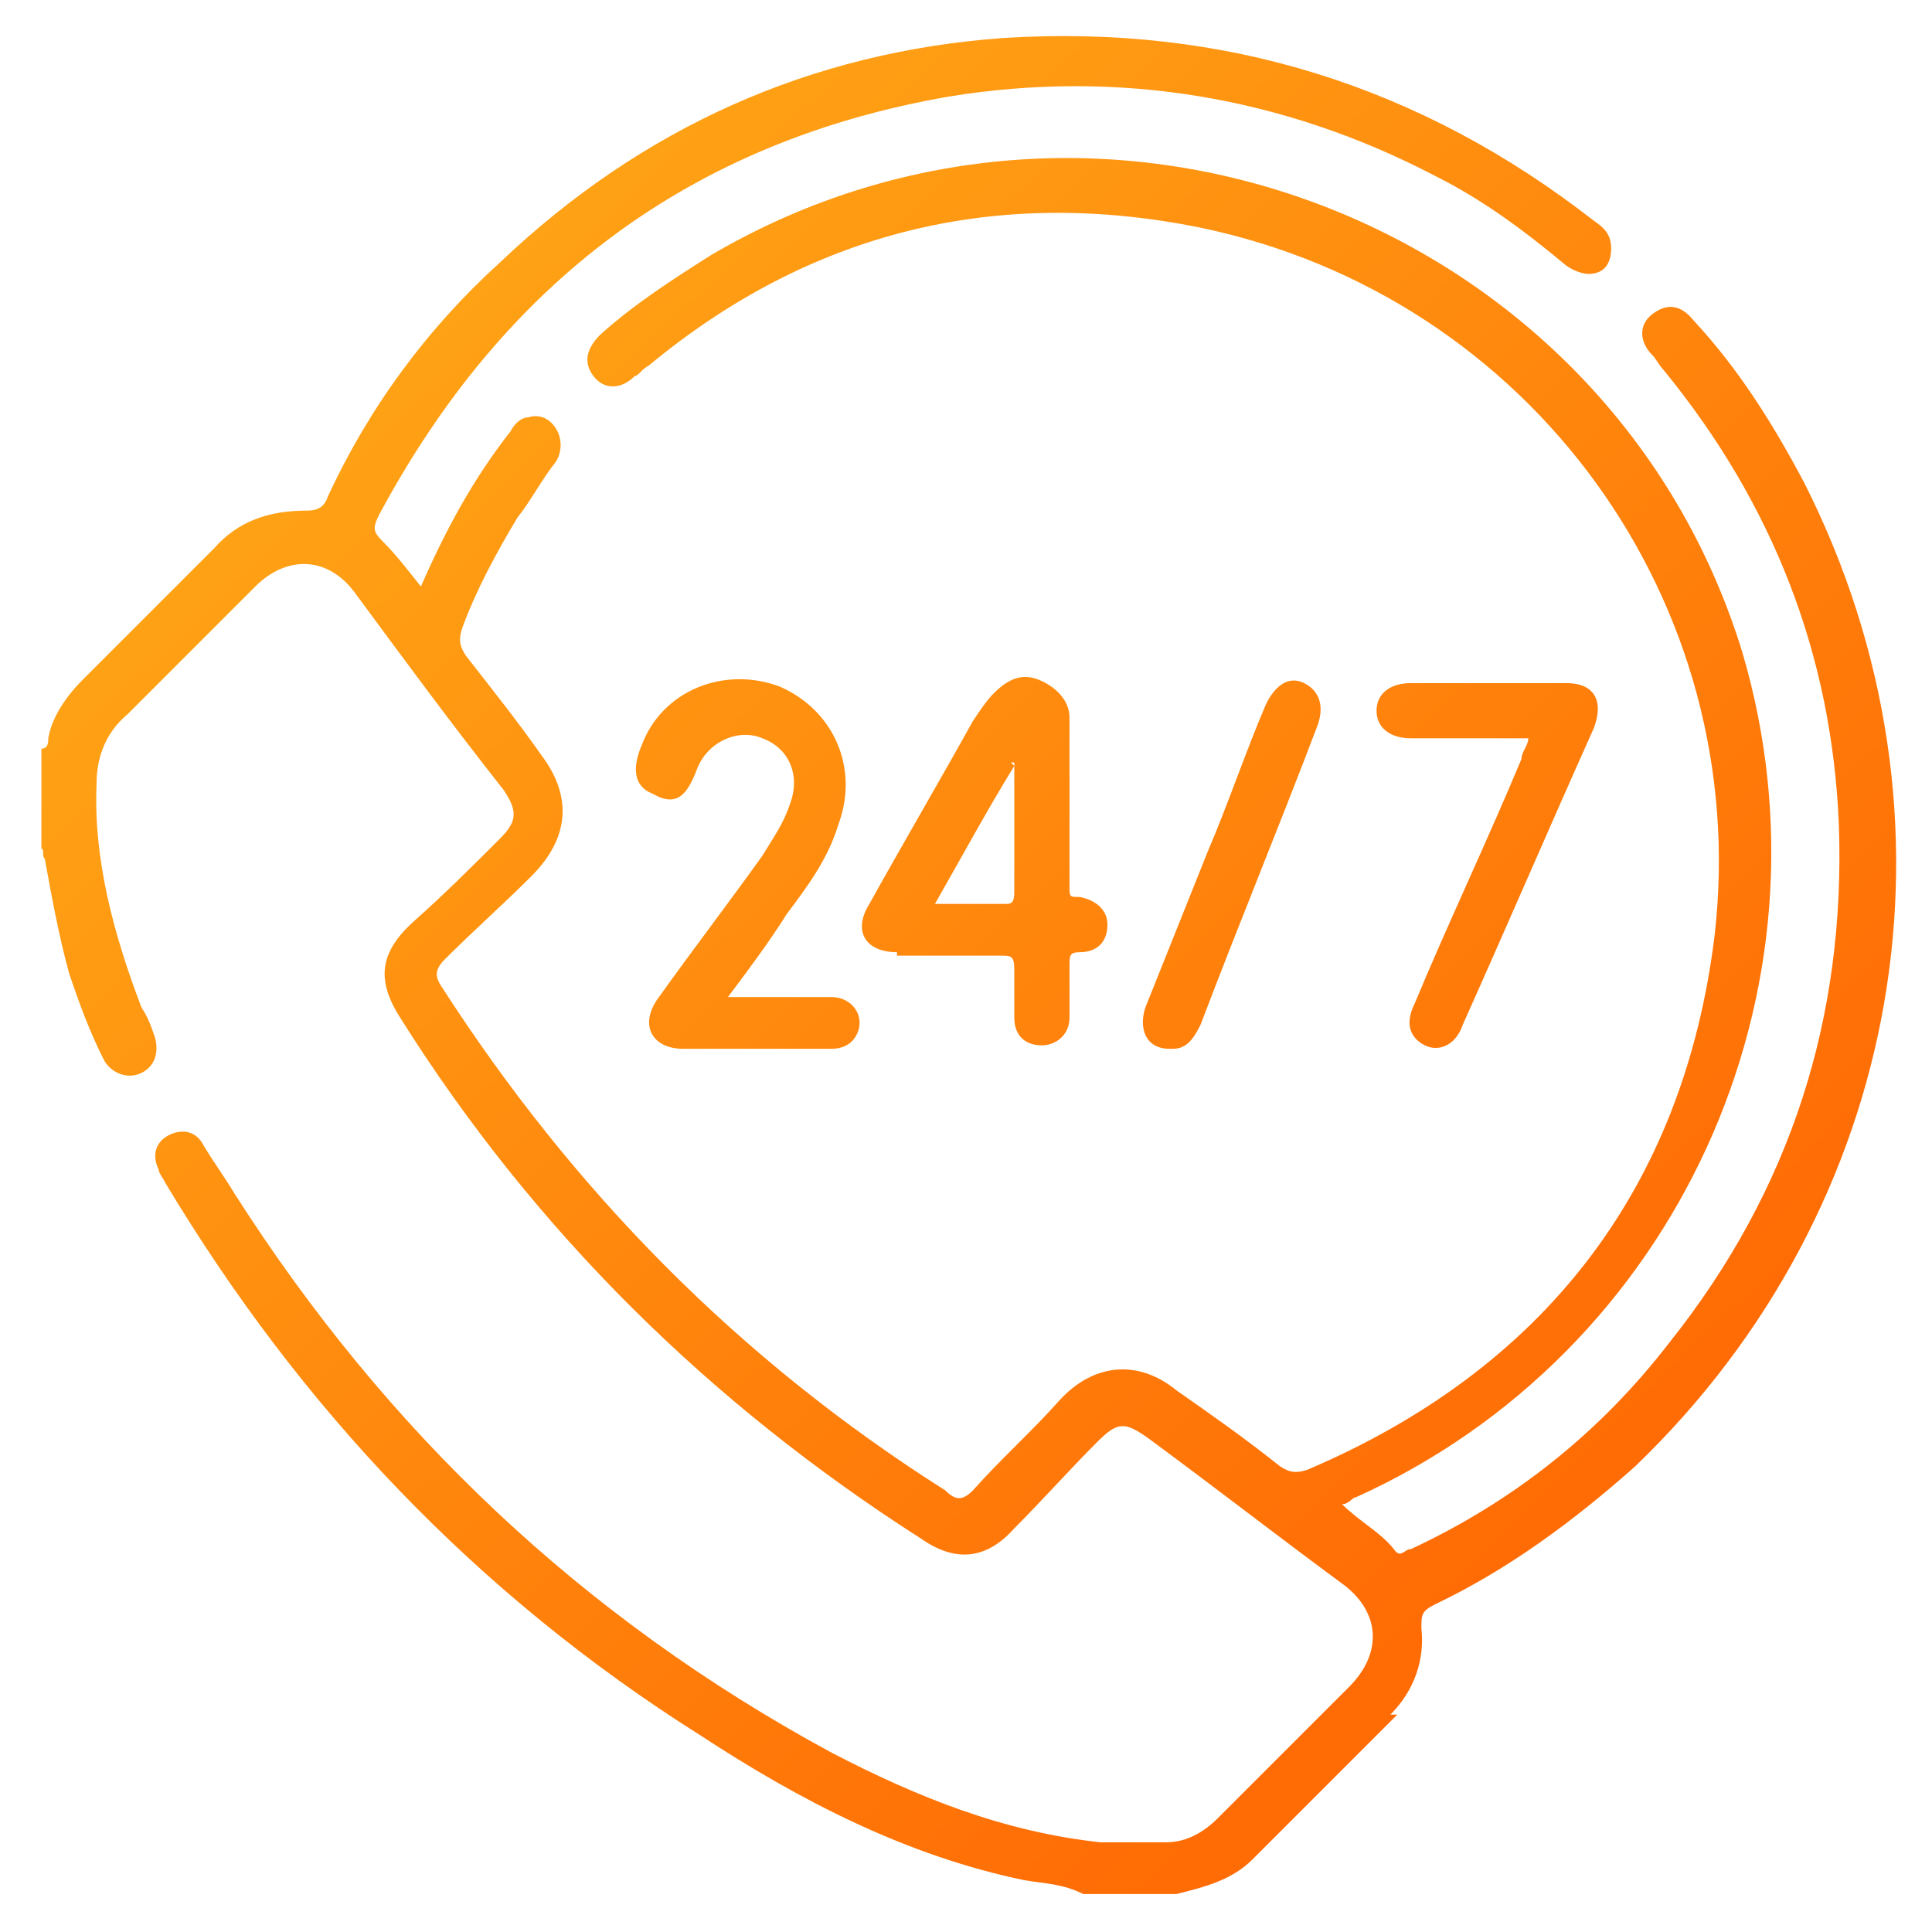 <?xml version="1.0" encoding="UTF-8"?>
<svg xmlns="http://www.w3.org/2000/svg" xmlns:xlink="http://www.w3.org/1999/xlink" version="1.1" viewBox="0 0 56 56">
  <defs>
    <linearGradient id="linear-gradient" x1="56.5" y1="53.2" x2="2.8" y2="-2" gradientUnits="userSpaceOnUse">
      <stop offset="0" stop-color="#ff5b00"/>
      <stop offset="1" stop-color="#ffb31a"/>
    </linearGradient>
    <linearGradient id="linear-gradient-2" x1="56.5" y1="53.2" x2="2.8" y2="-2" xlink:href="#linear-gradient"/>
    <linearGradient id="linear-gradient-3" x1="52.4" y1="57.2" x2="-1.3" y2="2" xlink:href="#linear-gradient"/>
    <linearGradient id="linear-gradient-4" x1="63.9" y1="46" x2="10.3" y2="-9.2" xlink:href="#linear-gradient"/>
    <linearGradient id="linear-gradient-5" x1="59.9" y1="49.9" x2="6.2" y2="-5.2" xlink:href="#linear-gradient"/>
  </defs>
  <!-- Generator: Adobe Illustrator 28.7.1, SVG Export Plug-In . SVG Version: 1.2.0 Build 142)  -->
  <g>
    <g id="Layer_1">
      <g>
        <path d="M40.3,49.7c.7-.7,1-1.6.9-2.5,0-.4,0-.5.4-.7,2.1-1,4-2.4,5.8-4,7.8-7.5,9.8-18.8,4.9-28.5-.9-1.7-1.9-3.3-3.2-4.7-.4-.5-.8-.5-1.2-.2-.4.3-.4.8,0,1.2.1.1.2.3.3.4,3.2,3.9,4.9,8.3,5.1,13.2.2,5.6-1.4,10.6-4.9,15-2,2.6-4.5,4.6-7.5,6-.2,0-.3.3-.5,0-.4-.5-1-.8-1.5-1.3.2,0,.3-.2.4-.2,9.3-4.2,14.1-14.7,11.2-24.5C46.7,6.5,32,.7,20.6,7.4c-1.1.7-2.2,1.4-3.2,2.3-.4.4-.5.8-.2,1.2.3.4.8.4,1.2,0,.1,0,.2-.2.4-.3,4.7-3.9,10.1-5.2,16-4,9.6,2,16,10.9,14.9,20.5-.9,7.4-5,12.6-11.8,15.5-.3.1-.5.1-.8-.1-1-.8-2-1.5-3-2.2-1.1-.9-2.4-.8-3.4.3-.8.9-1.7,1.7-2.5,2.6-.3.3-.5.3-.8,0-6-3.8-10.8-8.7-14.6-14.6-.2-.3-.2-.5.1-.8.8-.8,1.7-1.6,2.5-2.4,1.1-1.1,1.2-2.3.3-3.5-.7-1-1.5-2-2.2-2.9-.2-.3-.2-.5-.1-.8.4-1.1,1-2.2,1.6-3.2.4-.5.7-1.1,1.1-1.6.2-.3.2-.7,0-1-.2-.3-.5-.4-.8-.3-.2,0-.4.2-.5.4-1.1,1.4-1.9,2.9-2.6,4.5-.4-.5-.7-.9-1.1-1.3-.3-.3-.3-.4-.1-.8,3.6-6.7,9-10.8,16.5-12.1,4.9-.8,9.7,0,14.1,2.3,1.4.7,2.6,1.6,3.8,2.6.3.2.6.3.9.2.3-.1.4-.4.4-.7,0-.4-.2-.6-.5-.8C41.2,2.5,35.5.7,29.1,1.1c-5.6.4-10.5,2.6-14.6,6.5-2.1,1.9-3.8,4.2-5,6.8-.1.3-.3.4-.6.4-1.1,0-2,.3-2.7,1.1-1.3,1.3-2.6,2.6-3.8,3.8-.5.5-.9,1.1-1,1.7,0,.1,0,.3-.2.3v2.9c.1,0,0,.2.1.3.2,1.1.4,2.2.7,3.3.3.9.6,1.7,1,2.5.2.4.7.6,1.1.4.4-.2.5-.6.4-1-.1-.3-.2-.6-.4-.9-.8-2.1-1.4-4.3-1.3-6.5,0-.8.3-1.5.9-2,1.2-1.2,2.5-2.5,3.7-3.7.9-.9,2.1-.9,2.9.2,1.4,1.9,2.8,3.8,4.3,5.7.4.6.4.9-.1,1.4-.8.8-1.6,1.6-2.5,2.4-1,.9-1.1,1.7-.4,2.8,3.9,6.2,9,11.2,15.1,15.1,1,.7,1.9.6,2.7-.3.8-.8,1.6-1.7,2.4-2.5.6-.6.8-.6,1.5-.1,1.9,1.4,3.7,2.8,5.6,4.2,1.1.8,1.2,2,.2,3-1.3,1.3-2.5,2.5-3.8,3.8-.4.4-.9.7-1.5.7-.6,0-1.3,0-1.9,0-2.8-.3-5.3-1.3-7.8-2.6-7.2-3.9-12.9-9.3-17.3-16.2-.3-.5-.6-.9-.9-1.4-.2-.4-.6-.5-1-.3-.4.2-.5.6-.3,1,0,.1.1.2.2.4,3.9,6.5,9,11.9,15.5,16,2.9,1.9,6,3.5,9.4,4.2.6.1,1.1.1,1.7.4h2.7c.8-.2,1.6-.4,2.2-1,1.4-1.4,2.8-2.8,4.2-4.2Z" fill="url(#linear-gradient)"/>
        <path d="M26,27.7c1,0,2,0,3,0,.3,0,.4,0,.4.4,0,.5,0,.9,0,1.4,0,.5.3.8.8.8.4,0,.8-.3.8-.8,0-.5,0-1,0-1.5,0-.3,0-.4.3-.4.5,0,.8-.3.8-.8,0-.4-.3-.7-.8-.8-.3,0-.3,0-.3-.3,0-.7,0-1.5,0-2.6,0-.5,0-1.4,0-2.3,0-.5-.4-.9-.9-1.1-.5-.2-.9,0-1.3.4-.2.2-.4.5-.6.8-1,1.8-2,3.5-3,5.3-.5.8-.1,1.4.8,1.4ZM29.3,22.1h.1c0,.4,0,.8,0,1.2,0,.8,0,1.6,0,2.5,0,.2,0,.4-.2.4-.7,0-1.4,0-2.1,0,.8-1.4,1.5-2.7,2.3-4Z" fill="url(#linear-gradient-2)"/>
        <path d="M19.1,23.1c.5.2.8,0,1.1-.8.3-.8,1.2-1.2,1.9-.9.8.3,1.1,1.1.8,1.9-.2.6-.5,1-.8,1.5-1,1.4-2,2.7-3,4.1-.6.8-.2,1.5.7,1.5,1.4,0,2.9,0,4.3,0,.4,0,.7-.2.8-.6.1-.5-.3-.9-.8-.9-1,0-1.9,0-3,0,.6-.8,1.2-1.6,1.7-2.4.6-.8,1.2-1.6,1.5-2.6.6-1.6-.1-3.3-1.7-4-1.6-.6-3.4.1-4,1.7-.3.7-.2,1.2.3,1.4Z" fill="url(#linear-gradient-3)"/>
        <path d="M40.8,21.4c1.1,0,2.3,0,3.5,0,0,.2-.2.4-.2.6-1,2.4-2.1,4.7-3.1,7.1-.3.6-.1,1,.3,1.2.4.2.9,0,1.1-.6,1.3-2.9,2.5-5.7,3.8-8.6.3-.8,0-1.3-.8-1.3-1.5,0-3,0-4.5,0-.6,0-1,.3-1,.8,0,.5.4.8,1,.8Z" fill="url(#linear-gradient-4)"/>
        <path d="M34,30.4c.4,0,.6-.3.8-.7,1.1-2.9,2.3-5.8,3.4-8.7.2-.6,0-1-.4-1.2-.4-.2-.8,0-1.1.6-.6,1.4-1.1,2.9-1.7,4.3-.6,1.5-1.2,3-1.8,4.5-.2.6,0,1.2.7,1.2Z" fill="url(#linear-gradient-5)"/>
      </g>
    </g>
  </g>
</svg>